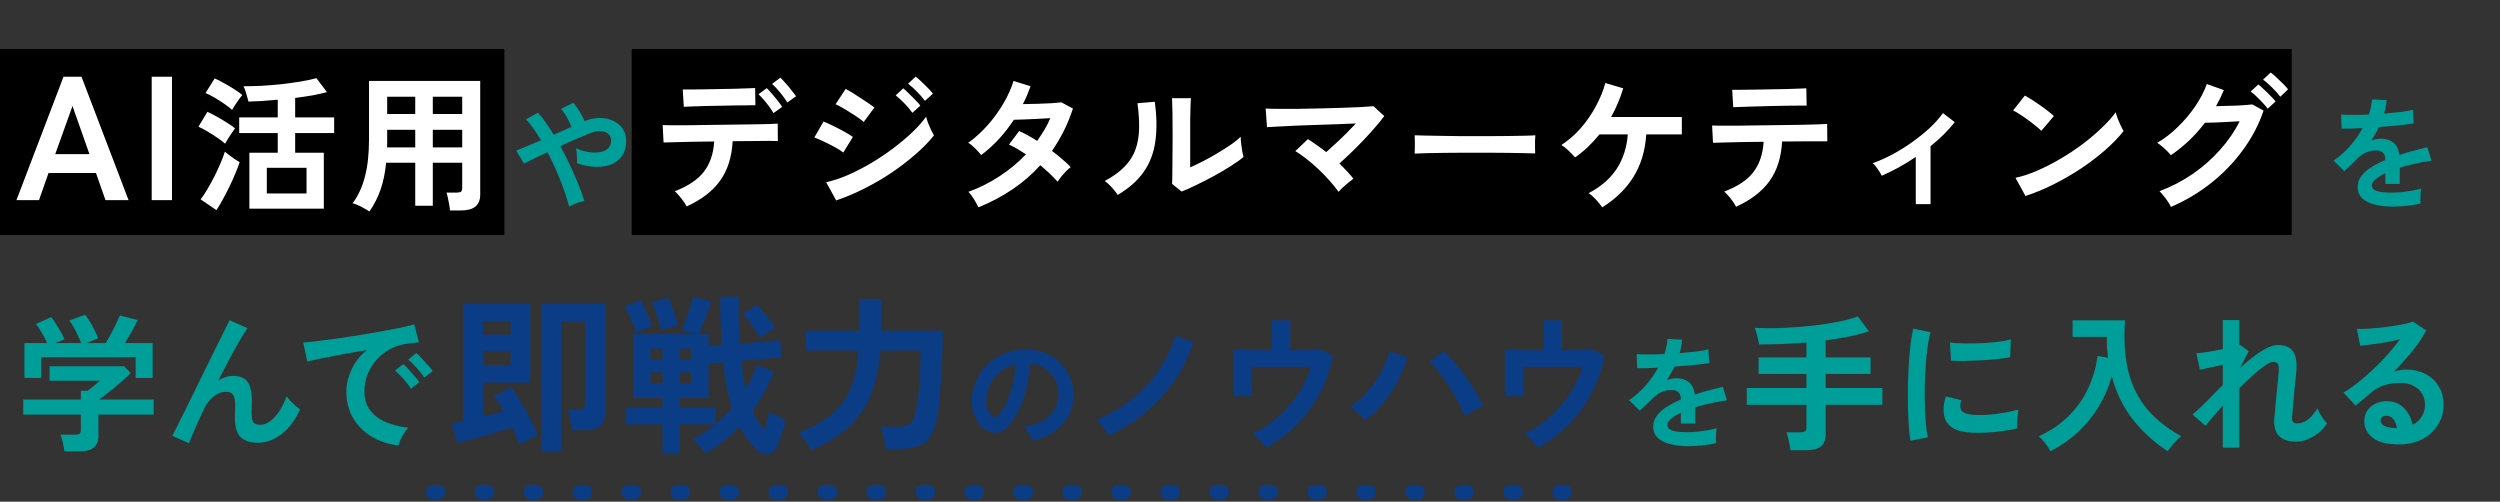 <svg width="887" height="178" viewBox="0 0 887 178" fill="none" xmlns="http://www.w3.org/2000/svg">
<rect x="0" y="0" width="887" height="178" fill="#333333" stroke="none"/>
<rect y="17.374" width="178.949" height="66.02" fill="black"/>
<rect x="224.121" y="17.374" width="588.97" height="66.02" fill="black"/>
<path d="M5.838 71L22.536 27.222H28.915L45.613 71H37.42L34.043 61.369H17.22L13.843 71H5.838ZM19.596 54.677H31.729L25.725 37.604L19.596 54.677ZM53.822 71V27.222H61.014V71H53.822ZM88.482 74.039V54.18H98.543V47.211H84.867V41.657H98.543V35.369C96.621 35.544 94.752 35.701 92.936 35.841C91.12 35.945 89.53 36.015 88.168 36.05C87.958 35.282 87.696 34.356 87.382 33.273C87.102 32.19 86.77 31.299 86.386 30.601C88.342 30.601 90.491 30.548 92.831 30.444C95.172 30.304 97.53 30.112 99.905 29.867C102.28 29.588 104.534 29.273 106.664 28.924C108.83 28.575 110.699 28.173 112.271 27.719L115.991 32.697C114.699 33.046 113.057 33.413 111.066 33.797C109.075 34.146 106.961 34.461 104.726 34.74V41.657H118.559V47.211H104.726V54.18H114.891V74.039H88.482ZM94.665 68.642H108.76V59.525H94.665V68.642ZM76.797 74.563L71.191 70.738C71.994 69.69 72.815 68.45 73.653 67.018C74.492 65.585 75.313 64.083 76.116 62.511C76.919 60.905 77.636 59.35 78.264 57.848C78.928 56.346 79.435 55.001 79.784 53.813C80.448 54.372 81.303 55.036 82.352 55.804C83.434 56.573 84.325 57.149 85.024 57.534C84.639 58.756 84.116 60.136 83.452 61.673C82.823 63.175 82.124 64.73 81.356 66.337C80.587 67.909 79.801 69.411 78.998 70.843C78.23 72.275 77.496 73.515 76.797 74.563ZM79.889 50.984C79.26 50.425 78.369 49.744 77.216 48.94C76.064 48.137 74.859 47.368 73.601 46.635C72.378 45.901 71.313 45.342 70.405 44.958L73.601 39.666C74.649 40.155 75.767 40.731 76.954 41.395C78.177 42.059 79.347 42.757 80.465 43.491C81.618 44.189 82.596 44.871 83.399 45.534C83.12 45.884 82.736 46.425 82.247 47.159C81.758 47.857 81.286 48.573 80.832 49.307C80.413 50.041 80.098 50.599 79.889 50.984ZM82.352 38.984C81.758 38.426 80.884 37.744 79.731 36.941C78.579 36.138 77.374 35.369 76.116 34.635C74.893 33.902 73.828 33.36 72.92 33.011L76.168 27.824C77.112 28.208 78.212 28.767 79.47 29.5C80.762 30.199 82.002 30.933 83.19 31.701C84.377 32.47 85.303 33.133 85.967 33.692C85.688 34.007 85.303 34.513 84.814 35.212C84.325 35.91 83.836 36.627 83.347 37.36C82.893 38.059 82.561 38.6 82.352 38.984ZM131.082 75.035C130.209 74.476 129.213 73.899 128.095 73.305C126.978 72.747 125.982 72.345 125.109 72.1C127.065 69.515 128.515 66.389 129.458 62.721C130.436 59.053 130.925 54.634 130.925 49.464V28.714H170.381V69.061C170.381 72.799 168.128 74.668 163.622 74.668H159.639C159.604 74.074 159.517 73.375 159.377 72.572C159.238 71.769 159.08 70.983 158.906 70.214C158.766 69.445 158.591 68.817 158.382 68.328H162.05C162.783 68.328 163.29 68.223 163.569 68.013C163.849 67.769 163.988 67.28 163.988 66.546V57.743H153.561V72.991H147.326V57.743H137.003C136.654 61.236 136.008 64.38 135.064 67.175C134.121 69.935 132.794 72.555 131.082 75.035ZM153.561 52.294H163.988V46.058H153.561V52.294ZM153.561 40.452H163.988V34.321H153.561V40.452ZM137.318 52.294H147.326V46.058H137.37V49.464C137.37 49.953 137.37 50.425 137.37 50.879C137.37 51.333 137.352 51.805 137.318 52.294ZM137.37 40.452H147.326V34.321H137.37V40.452ZM243.602 73.253C243.358 72.729 242.991 72.118 242.502 71.419C242.013 70.721 241.489 70.057 240.93 69.428C240.371 68.764 239.865 68.24 239.41 67.856C244.126 66.04 247.567 63.734 249.733 60.94C251.899 58.145 253.121 54.564 253.401 50.198C250.641 50.233 247.986 50.268 245.436 50.303C242.921 50.337 240.773 50.39 238.991 50.46C237.21 50.495 236.022 50.53 235.428 50.565L235.114 44.382C235.533 44.416 236.529 44.434 238.1 44.434C239.672 44.434 241.611 44.434 243.917 44.434C246.222 44.399 248.72 44.364 251.41 44.329C254.134 44.294 256.842 44.259 259.531 44.224C262.221 44.189 264.719 44.154 267.024 44.12C269.365 44.085 271.321 44.05 272.893 44.015C274.5 43.945 275.513 43.892 275.932 43.858L275.985 50.041C275.496 50.006 274.465 49.988 272.893 49.988C271.321 49.988 269.417 50.006 267.182 50.041C264.946 50.041 262.536 50.058 259.951 50.093C259.636 55.787 258.134 60.485 255.444 64.188C252.79 67.856 248.842 70.878 243.602 73.253ZM242.607 37.884L242.24 31.753C242.659 31.753 243.515 31.753 244.807 31.753C246.135 31.753 247.689 31.736 249.471 31.701C251.287 31.666 253.174 31.631 255.13 31.596C257.121 31.561 259.007 31.526 260.789 31.491C262.605 31.422 264.143 31.369 265.4 31.334C266.693 31.299 267.531 31.265 267.915 31.23L268.02 37.36C267.566 37.325 266.693 37.325 265.4 37.36C264.143 37.36 262.623 37.378 260.841 37.413C259.095 37.413 257.261 37.447 255.34 37.517C253.453 37.552 251.619 37.587 249.838 37.622C248.091 37.657 246.572 37.709 245.279 37.779C243.987 37.814 243.096 37.849 242.607 37.884ZM279.338 36.365C278.674 35.247 277.819 34.059 276.771 32.801C275.723 31.544 274.779 30.531 273.941 29.762L276.875 27.562C277.364 28.016 277.976 28.662 278.709 29.5C279.443 30.304 280.142 31.142 280.805 32.016C281.504 32.854 282.045 33.57 282.43 34.164L279.338 36.365ZM274.413 40.137C274.028 39.404 273.522 38.618 272.893 37.779C272.264 36.941 271.618 36.138 270.954 35.369C270.291 34.6 269.679 33.954 269.12 33.43L272.055 31.282C272.544 31.736 273.138 32.382 273.836 33.221C274.57 34.024 275.268 34.862 275.932 35.736C276.631 36.609 277.155 37.343 277.504 37.937L274.413 40.137ZM296.682 71.105L293.119 64.66C295.634 64.101 298.254 63.228 300.979 62.04C303.738 60.817 306.481 59.403 309.205 57.796C311.93 56.154 314.532 54.407 317.013 52.556C319.493 50.669 321.728 48.783 323.72 46.897C325.711 44.975 327.335 43.142 328.593 41.395C328.732 42.024 328.959 42.775 329.274 43.648C329.623 44.521 329.99 45.36 330.374 46.163C330.758 46.967 331.09 47.595 331.37 48.05C329.623 50.25 327.457 52.468 324.872 54.704C322.322 56.94 319.51 59.105 316.436 61.202C313.362 63.263 310.131 65.149 306.743 66.861C303.389 68.572 300.035 69.987 296.682 71.105ZM306.428 43.281C306.009 42.862 305.363 42.355 304.489 41.762C303.651 41.168 302.708 40.556 301.66 39.928C300.647 39.264 299.669 38.67 298.726 38.146C297.817 37.622 297.066 37.238 296.472 36.993L300.035 31.544C300.734 31.893 301.555 32.365 302.498 32.959C303.476 33.553 304.454 34.181 305.433 34.845C306.446 35.474 307.371 36.085 308.21 36.679C309.083 37.273 309.764 37.762 310.253 38.146L306.428 43.281ZM299.197 54.128C298.533 53.569 297.555 52.94 296.263 52.241C295.005 51.543 293.695 50.879 292.333 50.25C291.005 49.587 289.87 49.097 288.927 48.783L292.176 43.124C293.189 43.508 294.359 44.032 295.686 44.696C297.049 45.36 298.359 46.041 299.616 46.739C300.874 47.438 301.869 48.05 302.603 48.573L299.197 54.128ZM328.173 35.788C327.44 34.775 326.479 33.675 325.292 32.487C324.139 31.299 323.108 30.374 322.2 29.71L324.872 27.195C325.431 27.579 326.095 28.155 326.864 28.924C327.667 29.658 328.453 30.426 329.221 31.23C329.99 31.998 330.584 32.662 331.003 33.221L328.173 35.788ZM323.72 40.032C322.986 38.984 322.043 37.867 320.89 36.679C319.737 35.491 318.707 34.548 317.799 33.849L320.471 31.334C320.995 31.753 321.641 32.347 322.41 33.116C323.213 33.884 323.999 34.67 324.768 35.474C325.536 36.242 326.13 36.906 326.549 37.465L323.72 40.032ZM347.142 73.567C346.688 72.589 346.129 71.576 345.465 70.528C344.801 69.445 344.173 68.625 343.579 68.066C347.456 66.668 351.124 64.834 354.582 62.564C358.076 60.293 361.219 57.691 364.014 54.757C362.966 54.058 361.936 53.412 360.923 52.818C359.91 52.224 358.931 51.717 357.988 51.298L361.604 46.477C363.595 47.386 365.726 48.556 367.996 49.988C368.905 48.696 369.76 47.386 370.564 46.058C371.367 44.696 372.066 43.316 372.66 41.919C371.193 41.989 369.603 42.076 367.892 42.181C366.215 42.251 364.643 42.321 363.176 42.39C361.709 42.425 360.556 42.46 359.717 42.495C358.18 44.836 356.451 47.071 354.53 49.202C352.609 51.298 350.478 53.237 348.137 55.019C347.578 54.32 346.845 53.516 345.937 52.608C345.028 51.7 344.225 51.054 343.526 50.669C345.972 48.923 348.26 46.844 350.39 44.434C352.556 42.024 354.425 39.456 355.997 36.731C357.604 34.007 358.809 31.334 359.613 28.714L365.638 30.601C365.254 31.684 364.835 32.767 364.381 33.849C363.927 34.897 363.438 35.928 362.914 36.941C364.451 36.906 366.11 36.871 367.892 36.836C369.708 36.766 371.402 36.696 372.974 36.627C374.546 36.522 375.751 36.417 376.59 36.312L380.677 38.513C379.769 41.307 378.686 43.962 377.428 46.477C376.171 48.958 374.773 51.316 373.236 53.551C374.564 54.529 375.804 55.525 376.956 56.538C378.144 57.516 379.122 58.442 379.891 59.315C379.402 59.664 378.843 60.154 378.214 60.782C377.62 61.411 377.044 62.057 376.485 62.721C375.961 63.385 375.542 63.961 375.227 64.45C373.586 62.599 371.542 60.66 369.097 58.634C366.162 61.883 362.844 64.747 359.141 67.227C355.473 69.707 351.473 71.821 347.142 73.567ZM419.242 67.961L415.836 65.236C415.906 64.677 415.941 63.525 415.941 61.778C415.976 60.031 415.993 57.953 415.993 55.542C416.028 53.132 416.046 50.687 416.046 48.207C416.046 45.133 416.028 42.46 415.993 40.19C415.958 37.919 415.906 36.138 415.836 34.845H422.543C422.473 35.474 422.421 36.487 422.386 37.884C422.351 39.246 422.316 40.819 422.281 42.6C422.281 44.382 422.281 46.163 422.281 47.945V59.367C423.783 58.739 425.39 57.97 427.102 57.062C428.848 56.154 430.56 55.193 432.237 54.18C433.949 53.167 435.503 52.172 436.9 51.193C438.298 50.215 439.398 49.325 440.201 48.521C440.201 49.185 440.254 50.006 440.359 50.984C440.498 51.962 440.638 52.905 440.778 53.813C440.953 54.687 441.092 55.315 441.197 55.7C440.044 56.678 438.525 57.761 436.638 58.948C434.787 60.136 432.796 61.306 430.665 62.459C428.534 63.612 426.456 64.677 424.43 65.655C422.438 66.633 420.709 67.402 419.242 67.961ZM396.554 69.166C396.099 68.397 395.418 67.524 394.51 66.546C393.602 65.568 392.763 64.782 391.995 64.188C394.894 62.651 397.217 60.974 398.964 59.158C400.745 57.342 402.038 55.333 402.841 53.132C403.645 50.896 404.081 48.416 404.151 45.691C404.221 42.967 404.029 39.945 403.575 36.627L409.706 36.103C410.439 41.342 410.509 46.023 409.915 50.145C409.356 54.233 407.994 57.831 405.828 60.94C403.662 64.049 400.571 66.791 396.554 69.166ZM474.942 68.066C474.068 66.843 473.02 65.551 471.798 64.188C470.575 62.791 469.265 61.428 467.868 60.101C466.471 58.774 465.056 57.551 463.624 56.433C462.191 55.315 460.846 54.372 459.589 53.604L464.043 49.359C465.056 49.988 466.121 50.704 467.239 51.508C468.357 52.276 469.457 53.097 470.54 53.971C471.588 53.062 472.723 52.032 473.946 50.879C475.204 49.726 476.444 48.538 477.666 47.316C478.889 46.093 480.024 44.923 481.072 43.805C479.081 43.875 476.846 43.962 474.365 44.067C471.92 44.137 469.405 44.224 466.82 44.329C464.27 44.399 461.825 44.486 459.484 44.591C457.179 44.696 455.135 44.801 453.354 44.906C451.607 44.975 450.332 45.045 449.528 45.115L449.057 38.513C450.245 38.583 451.851 38.618 453.877 38.618C455.939 38.618 458.227 38.618 460.742 38.618C463.292 38.583 465.894 38.53 468.549 38.461C471.239 38.391 473.806 38.321 476.252 38.251C478.732 38.181 480.933 38.094 482.854 37.989C484.81 37.884 486.295 37.779 487.308 37.675L491.133 41.185C490.294 42.338 489.246 43.63 487.989 45.063C486.766 46.495 485.421 47.98 483.954 49.517C482.522 51.054 481.037 52.556 479.5 54.023C477.998 55.49 476.566 56.818 475.204 58.005C476.147 58.913 477.038 59.822 477.876 60.73C478.749 61.638 479.518 62.529 480.182 63.402C479.727 63.717 479.169 64.153 478.505 64.712C477.841 65.271 477.177 65.847 476.514 66.441C475.885 67.035 475.361 67.577 474.942 68.066ZM501.927 54.495C501.962 54.005 501.979 53.342 501.979 52.503C501.979 51.665 501.979 50.827 501.979 49.988C501.979 49.15 501.962 48.486 501.927 47.997C502.591 48.032 503.761 48.067 505.438 48.102C507.149 48.137 509.175 48.172 511.516 48.207C513.891 48.242 516.424 48.276 519.114 48.311C521.803 48.311 524.493 48.311 527.183 48.311C529.873 48.311 532.405 48.294 534.781 48.259C537.191 48.224 539.27 48.189 541.016 48.154C542.763 48.119 544.003 48.067 544.736 47.997C544.702 48.451 544.667 49.097 544.632 49.936C544.632 50.774 544.632 51.63 544.632 52.503C544.667 53.342 544.684 53.988 544.684 54.442C543.811 54.407 542.518 54.372 540.807 54.337C539.13 54.302 537.156 54.267 534.886 54.233C532.65 54.197 530.257 54.18 527.707 54.18C525.192 54.18 522.642 54.18 520.057 54.18C517.472 54.18 515.009 54.197 512.669 54.233C510.328 54.267 508.215 54.302 506.328 54.337C504.477 54.372 503.01 54.425 501.927 54.495ZM568.473 73.567C567.949 72.764 567.215 71.856 566.272 70.843C565.329 69.83 564.456 69.061 563.652 68.537C568.019 66.232 571.337 63.35 573.608 59.892C575.879 56.398 577.189 52.329 577.538 47.683H567.477C566.185 49.29 564.823 50.774 563.39 52.136C561.958 53.499 560.439 54.739 558.832 55.857C558.273 55.193 557.522 54.407 556.579 53.499C555.635 52.591 554.762 51.91 553.959 51.455C556.544 49.779 558.867 47.752 560.928 45.377C562.989 43.002 564.753 40.434 566.22 37.675C567.722 34.915 568.84 32.173 569.573 29.448L575.914 31.334C575.39 33.116 574.761 34.862 574.027 36.574C573.329 38.251 572.525 39.893 571.617 41.5H596.716V47.683H584.088C583.738 53.377 582.254 58.355 579.634 62.616C577.049 66.878 573.329 70.528 568.473 73.567ZM615.946 73.358C615.702 72.834 615.335 72.223 614.846 71.524C614.357 70.825 613.833 70.162 613.274 69.533C612.715 68.869 612.208 68.345 611.754 67.961C616.505 66.179 619.946 63.891 622.077 61.097C624.242 58.267 625.465 54.669 625.745 50.303C622.985 50.337 620.33 50.373 617.78 50.407C615.265 50.442 613.117 50.495 611.335 50.565C609.553 50.599 608.366 50.634 607.772 50.669L607.457 44.539C607.877 44.574 608.872 44.591 610.444 44.591C612.016 44.591 613.955 44.591 616.26 44.591C618.566 44.556 621.064 44.521 623.753 44.486C626.478 44.451 629.185 44.416 631.875 44.382C634.565 44.347 637.063 44.312 639.368 44.277C641.709 44.207 643.665 44.154 645.237 44.12C646.844 44.05 647.857 43.997 648.276 43.962L648.328 50.145C647.874 50.145 646.966 50.145 645.604 50.145C644.241 50.145 642.564 50.145 640.573 50.145C638.582 50.145 636.416 50.163 634.076 50.198C633.796 50.198 633.5 50.198 633.185 50.198C632.906 50.198 632.609 50.198 632.294 50.198C631.98 55.892 630.478 60.59 627.788 64.293C625.133 67.961 621.186 70.983 615.946 73.358ZM614.95 38.041L614.584 31.858C615.003 31.858 615.876 31.858 617.204 31.858C618.531 31.858 620.12 31.841 621.972 31.806C623.823 31.771 625.762 31.736 627.788 31.701C629.814 31.666 631.753 31.631 633.604 31.596C635.456 31.526 637.028 31.474 638.32 31.439C639.648 31.404 640.503 31.369 640.888 31.334L640.993 37.465C640.538 37.43 639.648 37.43 638.32 37.465C637.028 37.465 635.473 37.482 633.657 37.517C631.875 37.552 629.989 37.587 627.998 37.622C626.041 37.657 624.155 37.709 622.339 37.779C620.522 37.814 618.95 37.867 617.623 37.937C616.33 37.971 615.44 38.006 614.95 38.041ZM679.715 72.415V55.7C675.698 58.389 671.681 60.608 667.663 62.354C667.279 61.621 666.79 60.817 666.196 59.944C665.602 59.036 665.008 58.355 664.415 57.9C666.72 57.097 669.078 56.049 671.488 54.757C673.899 53.464 676.222 52.014 678.457 50.407C680.728 48.8 682.807 47.124 684.693 45.377C686.579 43.596 688.134 41.849 689.356 40.137L693.548 43.334C692.395 44.801 691.085 46.268 689.618 47.735C688.151 49.167 686.597 50.547 684.955 51.874V72.415H679.715ZM718.647 69.533L715.084 63.088C717.564 62.564 720.167 61.708 722.891 60.52C725.651 59.298 728.411 57.883 731.17 56.276C733.93 54.634 736.55 52.888 739.03 51.036C741.51 49.15 743.746 47.246 745.737 45.325C747.763 43.404 749.405 41.569 750.663 39.823C750.802 40.417 751.029 41.15 751.344 42.024C751.693 42.897 752.06 43.753 752.444 44.591C752.828 45.395 753.16 46.023 753.44 46.477C751.728 48.678 749.58 50.914 746.995 53.184C744.445 55.42 741.615 57.586 738.506 59.682C735.397 61.743 732.148 63.629 728.76 65.341C725.372 67.053 722.001 68.45 718.647 69.533ZM724.254 46.425C723.8 45.936 723.153 45.36 722.315 44.696C721.512 44.032 720.603 43.334 719.59 42.6C718.612 41.866 717.652 41.203 716.708 40.609C715.765 39.98 714.944 39.508 714.246 39.194L718.437 33.902C719.136 34.286 719.957 34.775 720.9 35.369C721.843 35.963 722.804 36.609 723.782 37.308C724.795 38.006 725.738 38.705 726.612 39.404C727.485 40.067 728.184 40.661 728.708 41.185L724.254 46.425ZM770.26 73.41C770.015 72.851 769.648 72.223 769.159 71.524C768.705 70.825 768.199 70.144 767.64 69.48C767.116 68.782 766.627 68.24 766.173 67.856C770.399 66.249 774.329 64.206 777.962 61.725C781.595 59.21 784.826 56.363 787.656 53.184C790.52 50.006 792.843 46.617 794.625 43.019C793.158 43.089 791.586 43.176 789.909 43.281C788.267 43.351 786.748 43.421 785.35 43.491C783.988 43.526 782.975 43.543 782.311 43.543C778.888 48.084 774.853 51.927 770.207 55.071C769.893 54.652 769.456 54.163 768.897 53.604C768.338 53.045 767.744 52.503 767.116 51.979C766.487 51.42 765.911 50.984 765.387 50.669C767.972 49.167 770.417 47.281 772.722 45.01C775.063 42.74 777.124 40.294 778.905 37.675C780.687 35.02 782.049 32.4 782.992 29.815L789.018 31.963C788.215 33.919 787.289 35.823 786.241 37.675C787.359 37.64 788.564 37.605 789.857 37.57C791.184 37.535 792.459 37.5 793.682 37.465C794.939 37.395 796.04 37.325 796.983 37.255C797.961 37.185 798.677 37.116 799.131 37.046L803.113 39.246C801.437 44.207 798.991 48.87 795.778 53.237C792.599 57.603 788.826 61.516 784.46 64.974C780.128 68.397 775.395 71.21 770.26 73.41ZM809.034 34.321C808.266 33.273 807.288 32.173 806.1 31.02C804.912 29.832 803.865 28.907 802.956 28.243L805.629 25.728C806.188 26.112 806.869 26.688 807.672 27.457C808.476 28.19 809.262 28.942 810.03 29.71C810.799 30.479 811.392 31.142 811.812 31.701L809.034 34.321ZM804.581 38.565C804.092 37.867 803.48 37.151 802.747 36.417C802.048 35.648 801.332 34.915 800.598 34.216C799.865 33.518 799.184 32.941 798.555 32.487L801.227 29.972C801.786 30.356 802.45 30.933 803.218 31.701C804.022 32.435 804.808 33.203 805.576 34.007C806.345 34.775 806.939 35.439 807.358 35.998L804.581 38.565Z" fill="white"/>
<path d="M201.946 73.346C201.54 71.666 200.947 69.755 200.165 67.612C199.412 65.44 198.529 63.182 197.515 60.836C196.502 58.491 195.416 56.203 194.258 53.974C192.434 54.813 190.769 55.61 189.263 56.363C187.786 57.087 186.671 57.651 185.918 58.057L183.139 53.409C184.094 53.033 185.354 52.526 186.917 51.889C188.481 51.252 190.16 50.542 191.956 49.761C191.058 48.226 190.16 46.836 189.263 45.591C188.365 44.317 187.482 43.231 186.613 42.333L190.87 39.988C191.796 41.001 192.723 42.174 193.65 43.506C194.605 44.838 195.546 46.271 196.473 47.806C197.573 47.314 198.659 46.836 199.73 46.373C200.802 45.88 201.801 45.432 202.727 45.026C202.496 44.36 202.177 43.636 201.772 42.855C201.395 42.044 200.961 41.262 200.469 40.509C200.006 39.756 199.528 39.134 199.036 38.641L203.379 36.47C203.842 36.933 204.335 37.556 204.856 38.337C205.377 39.119 205.869 39.93 206.332 40.77C206.796 41.581 207.158 42.319 207.418 42.985C209.214 42.232 210.98 41.856 212.717 41.856C214.484 41.856 216.076 42.174 217.495 42.811C218.914 43.448 220.043 44.375 220.883 45.591C221.723 46.807 222.143 48.269 222.143 49.978C222.143 52.178 221.65 53.974 220.666 55.364C219.681 56.754 218.349 57.767 216.67 58.404C215.019 59.012 213.152 59.273 211.067 59.186C209.011 59.099 206.897 58.679 204.725 57.926C204.754 57.492 204.754 56.942 204.725 56.276C204.696 55.581 204.653 54.9 204.595 54.234C204.537 53.568 204.45 53.018 204.335 52.584C205.667 53.192 207.056 53.626 208.504 53.887C209.952 54.148 211.298 54.191 212.544 54.017C213.818 53.843 214.846 53.424 215.627 52.758C216.409 52.063 216.8 51.093 216.8 49.847C216.8 48.776 216.438 47.965 215.714 47.415C215.019 46.836 214.093 46.547 212.935 46.547C211.776 46.517 210.517 46.778 209.156 47.328C207.911 47.821 206.361 48.472 204.508 49.283C202.684 50.065 200.787 50.919 198.818 51.846C200.035 54.075 201.178 56.348 202.25 58.665C203.35 60.981 204.335 63.225 205.203 65.397C206.072 67.569 206.781 69.538 207.331 71.304C206.839 71.391 206.246 71.536 205.551 71.738C204.885 71.97 204.219 72.216 203.553 72.477C202.916 72.766 202.38 73.056 201.946 73.346ZM849.091 73.302C846.717 73.302 844.574 73.07 842.663 72.607C840.752 72.144 839.246 71.405 838.146 70.392C837.045 69.35 836.495 67.989 836.495 66.309C836.495 64.919 836.915 63.66 837.755 62.53C838.594 61.372 839.753 60.33 841.229 59.403C842.706 58.447 844.386 57.579 846.268 56.797V56.45C846.268 55.436 846.007 54.698 845.486 54.234C844.994 53.742 844.357 53.467 843.575 53.409C842.243 53.322 840.969 53.51 839.753 53.974C838.537 54.437 837.335 55.277 836.148 56.493C835.8 56.84 835.351 57.289 834.801 57.839C834.251 58.361 833.701 58.882 833.151 59.403C832.601 59.924 832.123 60.359 831.717 60.706L827.939 56.971C829.965 55.639 831.877 53.959 833.672 51.932C835.467 49.905 836.987 47.748 838.233 45.461C836.611 45.519 835.134 45.576 833.802 45.634C832.47 45.663 831.471 45.663 830.805 45.634L830.631 40.639C831.616 40.726 832.977 40.77 834.714 40.77C836.481 40.77 838.392 40.726 840.448 40.639C841.114 38.728 841.49 36.933 841.577 35.254L846.746 35.514C846.659 37.049 846.369 38.641 845.877 40.292C848.02 40.118 850.003 39.93 851.827 39.727C853.681 39.496 855.1 39.235 856.084 38.946L856.388 43.767C855.577 43.911 854.52 44.071 853.217 44.244C851.914 44.389 850.467 44.534 848.874 44.679C847.31 44.824 845.703 44.954 844.053 45.07C843.676 45.88 843.242 46.706 842.75 47.545C842.286 48.356 841.794 49.138 841.273 49.891C842.431 49.428 843.604 49.196 844.791 49.196C846.5 49.196 847.933 49.645 849.091 50.542C850.278 51.44 851.017 52.917 851.306 54.973C852.928 54.423 854.578 53.93 856.258 53.496C857.966 53.033 859.617 52.613 861.209 52.236L862.686 57.014C860.659 57.304 858.69 57.666 856.779 58.1C854.868 58.505 853.087 58.969 851.437 59.49V65.267H846.311V61.444C844.863 62.139 843.705 62.863 842.837 63.616C841.968 64.34 841.534 65.035 841.534 65.701C841.534 66.686 842.127 67.38 843.314 67.786C844.502 68.162 846.311 68.35 848.744 68.35C849.728 68.35 850.828 68.293 852.045 68.177C853.29 68.032 854.52 67.858 855.737 67.656C856.982 67.424 858.068 67.178 858.994 66.917C858.936 67.294 858.878 67.844 858.82 68.568C858.791 69.263 858.777 69.958 858.777 70.653C858.777 71.347 858.791 71.869 858.82 72.216C857.402 72.564 855.809 72.824 854.043 72.998C852.276 73.201 850.626 73.302 849.091 73.302ZM22.818 160.139C22.748 159.301 22.573 158.271 22.294 157.048C22.015 155.86 21.735 154.917 21.456 154.218H26.695C27.394 154.218 27.901 154.114 28.215 153.904C28.529 153.66 28.687 153.188 28.687 152.489V147.092H8.251V141.748H28.687V138.656H31.045C31.569 138.272 32.25 137.748 33.088 137.084C33.961 136.385 34.747 135.722 35.446 135.093H17.578V129.958H44.039L46.397 132.368C45.734 133.032 44.913 133.801 43.935 134.674C42.956 135.547 41.926 136.438 40.843 137.346C39.76 138.254 38.712 139.093 37.699 139.861C36.721 140.63 35.883 141.259 35.184 141.748H54.519V147.092H34.922V154.69C34.922 158.323 32.721 160.139 28.32 160.139H22.818ZM8.67 134.097V121.731H16.74C16.251 120.614 15.622 119.408 14.854 118.116C14.12 116.788 13.421 115.74 12.758 114.972L18.155 112.509C18.678 113.103 19.238 113.889 19.831 114.867C20.46 115.81 21.054 116.788 21.613 117.801C22.172 118.78 22.591 119.635 22.87 120.369L19.674 121.731H28.791C28.512 120.928 28.128 120.037 27.639 119.059C27.185 118.046 26.695 117.068 26.172 116.125C25.648 115.182 25.124 114.378 24.6 113.714L30.206 111.671C30.73 112.265 31.289 113.086 31.883 114.134C32.512 115.147 33.088 116.195 33.612 117.278C34.171 118.36 34.573 119.286 34.817 120.055L30.625 121.731H37.49C38.084 120.788 38.695 119.723 39.324 118.535C39.987 117.312 40.599 116.107 41.157 114.92C41.751 113.732 42.223 112.736 42.572 111.933L48.86 113.557C48.266 114.815 47.55 116.195 46.712 117.697C45.873 119.199 45.087 120.544 44.354 121.731H54.152V134.097H48.127V126.762H14.591V134.097H8.67ZM67.095 157.258L61.121 154.638C61.471 153.974 62.047 152.839 62.85 151.232C63.689 149.59 64.667 147.651 65.785 145.416C66.903 143.18 68.073 140.787 69.296 138.237C70.553 135.652 71.811 133.084 73.068 130.534C74.361 127.949 75.566 125.522 76.684 123.251C77.802 120.98 78.78 119.007 79.618 117.33C80.456 115.618 81.068 114.378 81.452 113.61L87.792 116.439C87.094 117.417 86.185 118.867 85.067 120.788C83.95 122.709 82.727 124.91 81.4 127.39C80.107 129.836 78.78 132.386 77.417 135.041C78.221 134.517 79.059 134.115 79.932 133.835C80.806 133.521 81.679 133.364 82.552 133.364C85.067 133.364 86.832 134.08 87.845 135.512C88.858 136.944 89.364 139.163 89.364 142.167C89.364 142.621 89.347 143.267 89.312 144.106C89.277 144.909 89.259 145.555 89.259 146.044C89.259 147.966 89.469 149.223 89.888 149.817C90.307 150.411 91.146 150.708 92.403 150.708C94.115 150.708 95.809 149.782 97.486 147.931C99.198 146.079 100.595 143.651 101.678 140.647C102.272 141.416 103.04 142.254 103.983 143.162C104.961 144.071 105.782 144.769 106.446 145.258C104.63 149.241 102.376 152.21 99.687 154.166C97.032 156.122 94.272 157.1 91.408 157.1C88.858 157.1 86.867 156.454 85.434 155.162C84.037 153.869 83.338 151.494 83.338 148.035C83.338 147.581 83.356 146.918 83.391 146.044C83.426 145.171 83.443 144.455 83.443 143.896C83.443 142.045 83.199 140.77 82.71 140.071C82.221 139.372 81.382 139.023 80.194 139.023C78.622 139.023 77.138 139.582 75.74 140.7C74.378 141.783 73.278 143.215 72.439 144.996C71.147 147.721 70.029 150.166 69.086 152.332C68.143 154.463 67.479 156.105 67.095 157.258ZM141.396 158.044C137.763 157.624 134.549 156.559 131.755 154.847C128.96 153.136 126.777 150.917 125.205 148.193C123.668 145.468 122.899 142.359 122.899 138.866C122.899 136.351 123.493 133.783 124.681 131.163C125.903 128.543 127.72 126.22 130.13 124.194C127.336 124.648 124.541 125.137 121.746 125.661C118.987 126.185 116.472 126.674 114.201 127.128C111.965 127.583 110.236 127.967 109.014 128.281L107.599 121.522C108.752 121.452 110.341 121.295 112.367 121.05C114.428 120.806 116.734 120.509 119.284 120.159C121.869 119.775 124.524 119.373 127.248 118.954C130.008 118.5 132.663 118.046 135.213 117.592C137.798 117.138 140.103 116.701 142.129 116.282C144.19 115.828 145.797 115.426 146.95 115.077L148.627 121.469C148.068 121.504 147.387 121.574 146.583 121.679C145.815 121.784 144.941 121.906 143.963 122.046C142.042 122.29 140.208 122.884 138.462 123.827C136.715 124.77 135.143 125.993 133.746 127.495C132.383 128.997 131.3 130.709 130.497 132.63C129.693 134.552 129.292 136.63 129.292 138.866C129.292 141.555 129.973 143.791 131.335 145.573C132.698 147.354 134.549 148.752 136.89 149.765C139.265 150.743 141.92 151.406 144.854 151.756C144.33 152.28 143.824 152.943 143.335 153.747C142.846 154.515 142.426 155.284 142.077 156.052C141.728 156.856 141.501 157.52 141.396 158.044ZM150.513 133.993C149.849 132.91 148.959 131.757 147.841 130.534C146.758 129.312 145.762 128.334 144.854 127.6L147.684 125.242C148.208 125.661 148.836 126.273 149.57 127.076C150.339 127.879 151.09 128.7 151.823 129.539C152.557 130.342 153.116 131.041 153.5 131.635L150.513 133.993ZM145.797 137.975C145.134 136.857 144.26 135.687 143.177 134.464C142.094 133.242 141.099 132.246 140.191 131.478L143.073 129.172C143.597 129.591 144.225 130.202 144.959 131.006C145.693 131.809 146.409 132.63 147.107 133.469C147.841 134.307 148.4 135.006 148.784 135.565L145.797 137.975ZM599.147 158.302C596.773 158.302 594.63 158.07 592.719 157.607C590.808 157.144 589.302 156.405 588.202 155.392C587.102 154.349 586.552 152.989 586.552 151.309C586.552 149.919 586.971 148.66 587.811 147.53C588.651 146.372 589.809 145.33 591.286 144.403C592.763 143.447 594.442 142.579 596.324 141.797V141.449C596.324 140.436 596.064 139.698 595.542 139.234C595.05 138.742 594.413 138.467 593.631 138.409C592.299 138.322 591.025 138.51 589.809 138.974C588.593 139.437 587.391 140.277 586.204 141.493C585.857 141.84 585.408 142.289 584.858 142.839C584.307 143.361 583.757 143.882 583.207 144.403C582.657 144.924 582.179 145.359 581.774 145.706L577.995 141.971C580.022 140.639 581.933 138.959 583.728 136.932C585.524 134.905 587.044 132.748 588.289 130.461C586.667 130.519 585.191 130.576 583.859 130.634C582.527 130.663 581.528 130.663 580.862 130.634L580.688 125.639C581.672 125.726 583.033 125.77 584.771 125.77C586.537 125.77 588.448 125.726 590.504 125.639C591.17 123.728 591.546 121.933 591.633 120.254L596.802 120.514C596.715 122.049 596.426 123.641 595.933 125.292C598.076 125.118 600.06 124.93 601.884 124.727C603.737 124.496 605.156 124.235 606.14 123.945L606.444 128.767C605.634 128.911 604.577 129.071 603.274 129.244C601.971 129.389 600.523 129.534 598.93 129.679C597.367 129.824 595.76 129.954 594.109 130.07C593.733 130.88 593.298 131.706 592.806 132.545C592.343 133.356 591.851 134.138 591.329 134.891C592.488 134.428 593.66 134.196 594.847 134.196C596.556 134.196 597.989 134.645 599.147 135.542C600.335 136.44 601.073 137.917 601.363 139.973C602.984 139.423 604.635 138.93 606.314 138.496C608.023 138.033 609.673 137.613 611.266 137.236L612.742 142.014C610.715 142.304 608.746 142.666 606.835 143.1C604.924 143.505 603.143 143.969 601.493 144.49V150.267H596.368V146.444C594.92 147.139 593.762 147.863 592.893 148.616C592.024 149.34 591.59 150.035 591.59 150.701C591.59 151.686 592.184 152.38 593.371 152.786C594.558 153.162 596.368 153.351 598.8 153.351C599.785 153.351 600.885 153.293 602.101 153.177C603.346 153.032 604.577 152.858 605.793 152.656C607.038 152.424 608.124 152.178 609.051 151.917C608.993 152.294 608.935 152.844 608.877 153.568C608.848 154.263 608.833 154.958 608.833 155.653C608.833 156.347 608.848 156.869 608.877 157.216C607.458 157.564 605.865 157.824 604.099 157.998C602.333 158.201 600.682 158.302 599.147 158.302ZM635.222 159.72C635.187 159.126 635.082 158.428 634.908 157.624C634.768 156.821 634.593 156.035 634.384 155.266C634.209 154.498 634.017 153.869 633.807 153.38H638.89C639.623 153.38 640.147 153.258 640.462 153.013C640.776 152.769 640.933 152.297 640.933 151.599V143.634H619.764V137.661H640.933V132.683H623.956V126.814H640.933V121.522C638.104 121.766 635.257 121.941 632.392 122.046C629.563 122.151 626.803 122.203 624.113 122.203C623.974 121.365 623.764 120.369 623.485 119.216C623.205 118.063 622.908 117.103 622.594 116.334C624.83 116.439 627.257 116.474 629.877 116.439C632.497 116.369 635.187 116.23 637.947 116.02C640.706 115.81 643.396 115.531 646.016 115.182C648.671 114.832 651.116 114.413 653.352 113.924C655.622 113.435 657.561 112.876 659.168 112.247L663.098 117.54C660.932 118.273 658.539 118.902 655.919 119.426C653.299 119.95 650.575 120.404 647.745 120.788V126.814H663.674V132.683H647.745V137.661H667.866V143.634H647.745V154.114C647.745 156.07 647.186 157.485 646.068 158.358C644.951 159.266 643.256 159.72 640.986 159.72H635.222ZM677.822 156.367C677.577 154.935 677.385 153.188 677.246 151.127C677.106 149.031 677.001 146.76 676.931 144.315C676.896 141.835 676.896 139.285 676.931 136.665C677.001 134.045 677.106 131.495 677.246 129.015C677.42 126.5 677.63 124.177 677.874 122.046C678.154 119.915 678.468 118.098 678.817 116.596L684.948 117.854C684.564 119.111 684.232 120.753 683.953 122.779C683.673 124.77 683.446 126.971 683.271 129.382C683.097 131.757 682.974 134.202 682.905 136.717C682.87 139.232 682.887 141.678 682.957 144.053C683.027 146.429 683.149 148.577 683.324 150.498C683.498 152.419 683.725 153.974 684.005 155.162L677.822 156.367ZM700.091 153.537C694.048 153.363 690.625 151.389 689.821 147.616C689.612 146.673 689.542 145.625 689.612 144.472C689.681 143.32 689.943 142.045 690.398 140.647L695.899 142.01C695.655 142.673 695.515 143.267 695.48 143.791C695.48 144.315 695.55 144.787 695.69 145.206C696.144 146.463 697.995 147.145 701.244 147.249C702.816 147.284 704.493 147.232 706.274 147.092C708.091 146.918 709.855 146.673 711.567 146.359C713.313 146.044 714.833 145.695 716.125 145.311C716.055 145.8 715.968 146.463 715.863 147.302C715.793 148.14 715.741 148.996 715.706 149.869C715.671 150.708 715.671 151.406 715.706 151.965C714.064 152.385 712.3 152.716 710.414 152.961C708.562 153.205 706.728 153.38 704.912 153.485C703.13 153.555 701.523 153.572 700.091 153.537ZM692.231 127.967L691.865 121.522C693.192 121.696 694.816 121.801 696.738 121.836C698.659 121.871 700.65 121.854 702.711 121.784C704.807 121.679 706.798 121.522 708.685 121.312C710.606 121.068 712.195 120.771 713.453 120.421L713.191 126.762C711.794 127.006 710.169 127.233 708.318 127.443C706.466 127.617 704.545 127.757 702.554 127.862C700.598 127.967 698.711 128.037 696.895 128.072C695.113 128.072 693.559 128.037 692.231 127.967ZM727.496 160.087C727.042 159.179 726.43 158.236 725.662 157.258C724.928 156.279 724.16 155.459 723.356 154.795C727.653 152.804 731.233 150.358 734.098 147.459C736.997 144.56 739.268 141.311 740.91 137.713C742.586 134.115 743.687 130.307 744.211 126.29L747.931 126.919C747.791 125.731 747.669 124.526 747.564 123.303C747.494 122.081 747.477 120.823 747.512 119.531H735.355V113.662H753.957C753.503 119.81 753.8 125.417 754.848 130.482C755.896 135.547 757.939 140.088 760.978 144.106C764.052 148.123 768.349 151.668 773.868 154.742C773.1 155.336 772.261 156.157 771.353 157.205C770.445 158.253 769.694 159.214 769.1 160.087C764.454 157.083 760.384 153.398 756.891 149.031C753.398 144.664 750.848 139.477 749.241 133.469C748.228 137.276 746.691 140.874 744.63 144.263C742.604 147.616 740.141 150.638 737.242 153.328C734.342 156.017 731.094 158.271 727.496 160.087ZM788.645 158.83V143.896C787.352 145.328 786.165 146.691 785.082 147.983C783.999 149.241 783.143 150.271 782.514 151.075L777.903 147.092C779.37 145.87 781.012 144.333 782.828 142.481C784.68 140.595 786.619 138.639 788.645 136.613V129.434C787.108 129.783 785.588 130.115 784.086 130.43C782.619 130.744 781.431 130.988 780.523 131.163L779.265 125.347C780.278 125.277 781.658 125.102 783.405 124.823C785.186 124.543 786.933 124.229 788.645 123.88V113.557H794.513V122.308L794.618 122.255L797.814 124.613L794.775 130.534C796.417 129.032 798.042 127.67 799.648 126.447C801.255 125.225 802.792 124.247 804.259 123.513C805.727 122.779 807.072 122.413 808.294 122.413C810.704 122.413 812.451 123.164 813.534 124.666C814.617 126.133 815.019 128.508 814.739 131.792C814.704 132.351 814.617 133.189 814.477 134.307C814.372 135.39 814.25 136.613 814.11 137.975C814.006 139.337 813.883 140.7 813.744 142.062C813.639 143.389 813.534 144.595 813.429 145.677C813.324 146.725 813.255 147.494 813.22 147.983C813.045 149.485 813.674 150.236 815.106 150.236C816.538 150.236 817.866 149.712 819.088 148.664C820.311 147.616 821.359 146.341 822.232 144.839C822.407 145.328 822.686 145.939 823.071 146.673C823.49 147.372 823.926 148.053 824.381 148.717C824.87 149.345 825.289 149.834 825.638 150.184C824.835 151.476 823.822 152.612 822.599 153.59C821.376 154.568 820.066 155.336 818.669 155.895C817.307 156.419 815.962 156.681 814.634 156.681C809.01 156.681 806.443 153.852 806.932 148.193C807.002 147.634 807.089 146.795 807.194 145.677C807.299 144.525 807.403 143.267 807.508 141.905C807.648 140.508 807.788 139.128 807.927 137.765C808.067 136.368 808.189 135.128 808.294 134.045C808.399 132.927 808.469 132.124 808.504 131.635C808.574 130.447 808.469 129.609 808.189 129.12C807.91 128.631 807.368 128.386 806.565 128.386C805.866 128.386 804.888 128.823 803.631 129.696C802.373 130.534 800.958 131.67 799.386 133.102C797.814 134.499 796.19 136.036 794.513 137.713V158.83H788.645ZM851.104 157.677C846.912 157.677 843.82 156.891 841.829 155.319C839.838 153.712 838.843 151.756 838.843 149.45C838.843 147.948 839.209 146.673 839.943 145.625C840.676 144.577 841.637 143.774 842.825 143.215C844.013 142.621 845.288 142.324 846.65 142.324C849.235 142.324 851.313 143.127 852.885 144.734C854.492 146.341 855.523 148.332 855.977 150.708C857.269 150.114 858.317 149.206 859.121 147.983C859.959 146.76 860.378 145.293 860.378 143.582C860.378 142.114 860.029 140.804 859.33 139.652C858.632 138.499 857.636 137.591 856.344 136.927C855.086 136.228 853.619 135.879 851.942 135.879C849.602 135.879 847.558 136.158 845.812 136.717C844.1 137.276 842.545 138.167 841.148 139.39C840.519 139.949 839.681 140.665 838.633 141.538C837.62 142.411 836.659 143.197 835.751 143.896L831.454 139.285C833.026 138.377 834.703 137.224 836.485 135.827C838.266 134.429 840.065 132.875 841.882 131.163C843.698 129.451 845.427 127.687 847.069 125.871C848.711 124.019 850.178 122.203 851.471 120.421C849.968 120.771 848.327 121.103 846.545 121.417C844.799 121.731 843.104 121.993 841.462 122.203C839.856 122.413 838.493 122.552 837.375 122.622L836.223 116.649C837.166 116.719 838.336 116.719 839.733 116.649C841.166 116.544 842.703 116.422 844.344 116.282C845.986 116.107 847.576 115.898 849.113 115.653C850.685 115.409 852.082 115.164 853.305 114.92C854.562 114.64 855.488 114.361 856.082 114.081L860.798 117.225C859.61 119.566 857.968 122.028 855.872 124.613C853.811 127.163 851.593 129.626 849.217 132.001C849.811 131.722 850.475 131.512 851.209 131.373C851.942 131.198 852.658 131.111 853.357 131.111C856.117 131.111 858.509 131.635 860.536 132.683C862.562 133.731 864.134 135.198 865.251 137.084C866.404 138.936 866.981 141.101 866.981 143.582C866.981 146.201 866.317 148.577 864.989 150.708C863.697 152.839 861.863 154.533 859.488 155.79C857.112 157.048 854.318 157.677 851.104 157.677ZM850.423 151.913C850.248 150.585 849.829 149.52 849.165 148.717C848.536 147.913 847.698 147.511 846.65 147.511C846.091 147.511 845.619 147.651 845.235 147.931C844.851 148.21 844.659 148.629 844.659 149.188C844.659 149.922 845.043 150.533 845.812 151.022C846.615 151.511 847.942 151.791 849.794 151.861C849.899 151.895 850.003 151.913 850.108 151.913C850.213 151.913 850.318 151.913 850.423 151.913Z" fill="#009E99"/>
<path d="M184.34 157.763C183.975 156.831 183.57 155.858 183.124 154.845C182.678 153.791 182.212 152.716 181.725 151.622C180.347 152.068 178.786 152.554 177.043 153.081C175.34 153.608 173.577 154.135 171.753 154.662C169.969 155.189 168.246 155.655 166.584 156.061C164.922 156.507 163.483 156.872 162.267 157.155L160.26 150.223C160.787 150.142 161.395 150.041 162.084 149.919C162.773 149.757 163.503 149.595 164.273 149.433V107.779H188.171V135.751H171.57V147.73C172.867 147.406 174.124 147.081 175.34 146.757C176.556 146.433 177.671 146.129 178.685 145.845C178.117 144.872 177.55 143.94 176.982 143.048C176.415 142.156 175.847 141.345 175.28 140.616L181.3 137.271C182.962 139.541 184.644 142.197 186.347 145.237C188.049 148.237 189.529 151.318 190.786 154.48C189.853 154.845 188.759 155.351 187.502 156C186.286 156.608 185.232 157.196 184.34 157.763ZM192.002 160.317V107.718H214.744V146.149C214.744 148.419 214.136 150.081 212.92 151.135C211.744 152.149 209.839 152.656 207.204 152.656H202.947C202.866 151.642 202.663 150.385 202.339 148.885C202.055 147.386 201.772 146.149 201.488 145.176H205.197C206.048 145.176 206.656 145.034 207.021 144.751C207.427 144.467 207.629 143.919 207.629 143.109V114.286H199.116V160.317H192.002ZM171.57 129.488H181.178V124.501H171.57V129.488ZM171.57 118.725H181.178V114.042H171.57V118.725ZM235.054 160.925V150.588H222.163V144.69H235.054V141.224H224.656V118.542H246.79L241.743 116.961C242.189 116.191 242.675 115.096 243.202 113.678C243.77 112.218 244.297 110.718 244.783 109.178C245.27 107.637 245.634 106.32 245.878 105.225L252.384 106.989C251.736 108.975 251.006 111.022 250.195 113.13C249.384 115.198 248.574 117.002 247.763 118.542H251.411V122.86L256.033 122.495C255.87 119.981 255.749 117.286 255.668 114.407C255.587 111.529 255.546 108.468 255.546 105.225H262.113C262.073 108.347 262.073 111.306 262.113 114.103C262.154 116.86 262.255 119.475 262.418 121.947L276.768 120.671L277.376 126.751L262.965 128.028C263.167 129.853 263.39 131.596 263.634 133.258C263.917 134.92 264.221 136.481 264.546 137.94C265.397 136.521 266.147 135.123 266.796 133.744C267.444 132.325 267.971 130.927 268.377 129.548L274.64 131.859C273.626 134.332 272.491 136.744 271.235 139.095C269.978 141.406 268.579 143.615 267.039 145.723C268.174 148.399 269.552 150.649 271.174 152.473C271.579 151.419 271.924 150.304 272.208 149.129C272.532 147.953 272.755 146.919 272.876 146.027C273.282 146.311 273.849 146.636 274.579 147C275.309 147.365 276.059 147.73 276.829 148.095C277.599 148.46 278.248 148.764 278.775 149.007C278.41 150.466 277.924 152.129 277.315 153.993C276.748 155.858 276.14 157.439 275.491 158.736C274.721 160.358 273.626 161.189 272.208 161.229C270.789 161.27 269.431 160.621 268.133 159.284C267.039 158.149 266.005 156.932 265.032 155.635C264.059 154.338 263.167 152.919 262.357 151.379C260.654 153.162 258.81 154.845 256.823 156.426C254.837 158.047 252.668 159.547 250.317 160.925C250.033 160.439 249.607 159.871 249.04 159.223C248.513 158.574 247.945 157.946 247.337 157.338C246.77 156.73 246.243 156.243 245.756 155.878C247.175 155.189 248.553 154.399 249.891 153.507C251.229 152.574 252.526 151.602 253.783 150.588H241.135V160.925H235.054ZM253.844 150.527C254.898 149.635 255.911 148.703 256.884 147.73C257.857 146.757 258.789 145.764 259.681 144.751C258.992 142.561 258.384 140.129 257.857 137.454C257.33 134.778 256.904 131.819 256.58 128.576L251.411 129.001V141.224H241.135V144.69H253.844V150.527ZM234.628 117.265C234.426 116.333 234.121 115.238 233.716 113.982C233.351 112.684 232.946 111.428 232.5 110.212C232.095 108.995 231.689 108.043 231.284 107.354L237.061 105.529C237.466 106.3 237.892 107.293 238.338 108.509C238.783 109.685 239.209 110.901 239.614 112.157C240.02 113.414 240.344 114.59 240.587 115.684C239.655 115.765 238.601 115.968 237.425 116.292C236.29 116.617 235.358 116.941 234.628 117.265ZM269.714 119.941C268.904 118.481 267.931 116.961 266.796 115.38C265.701 113.759 264.627 112.421 263.573 111.367L268.559 108.144C269.289 108.874 270.059 109.745 270.87 110.759C271.721 111.732 272.512 112.705 273.241 113.678C274.012 114.651 274.599 115.522 275.005 116.292C274.194 116.779 273.282 117.367 272.268 118.056C271.255 118.704 270.404 119.333 269.714 119.941ZM225.689 118.056C225.406 117.123 225.021 116.069 224.534 114.894C224.048 113.718 223.541 112.583 223.014 111.488C222.527 110.394 222.041 109.502 221.554 108.813L227.149 106.441C227.879 107.617 228.649 109.076 229.46 110.82C230.27 112.563 230.939 114.205 231.466 115.745C230.655 115.948 229.642 116.313 228.426 116.84C227.25 117.326 226.338 117.731 225.689 118.056ZM230.797 136.055H235.054V132.102H230.797V136.055ZM230.797 127.603H235.054V123.711H230.797V127.603ZM241.135 136.055H245.209V132.102H241.135V136.055ZM241.135 127.603H245.209V123.711H241.135V127.603ZM287.835 159.77C287.349 158.716 286.639 157.581 285.707 156.365C284.815 155.149 284.025 154.216 283.335 153.568C286.903 152.149 289.943 150.608 292.457 148.946C295.011 147.284 297.119 145.359 298.781 143.169C300.483 140.94 301.801 138.305 302.733 135.264C303.666 132.184 304.274 128.555 304.558 124.38H286.011V117.326H304.862V106.137H312.645V116.353C312.645 116.515 312.625 116.677 312.584 116.84C312.584 117.002 312.584 117.164 312.584 117.326H334.475C334.475 121.704 334.374 125.839 334.171 129.731C334.009 133.623 333.786 137.068 333.502 140.068C333.259 143.068 332.975 145.44 332.651 147.183C332.124 150.345 331.333 152.797 330.279 154.541C329.266 156.284 327.847 157.5 326.023 158.189C324.239 158.919 321.928 159.284 319.091 159.284H314.226C314.145 158.513 314.003 157.622 313.8 156.608C313.638 155.635 313.435 154.682 313.192 153.75C312.949 152.777 312.686 151.987 312.402 151.379H318.969C320.753 151.379 322.07 151.034 322.922 150.345C323.813 149.615 324.462 148.156 324.867 145.967C325.07 144.994 325.273 143.94 325.475 142.805C325.678 141.67 325.861 140.312 326.023 138.731C326.225 137.109 326.367 135.143 326.448 132.832C326.57 130.481 326.631 127.663 326.631 124.38H312.341C311.895 130.177 310.821 135.264 309.118 139.643C307.456 144.021 304.902 147.852 301.456 151.135C298.051 154.378 293.511 157.257 287.835 159.77ZM366.226 156.391C366.11 155.928 365.893 155.377 365.574 154.74C365.256 154.103 364.879 153.495 364.445 152.916C364.039 152.308 363.634 151.816 363.229 151.439C367.196 150.831 370.207 149.543 372.263 147.574C374.348 145.576 375.448 143.23 375.564 140.537C375.68 138.395 375.289 136.484 374.391 134.804C373.494 133.125 372.263 131.764 370.699 130.721C369.165 129.679 367.471 129.056 365.618 128.854C365.386 131.546 364.952 134.297 364.314 137.106C363.677 139.915 362.809 142.55 361.708 145.011C360.637 147.472 359.32 149.557 357.756 151.266C356.569 152.54 355.41 153.278 354.281 153.481C353.181 153.684 352.008 153.524 350.763 153.003C349.547 152.482 348.475 151.657 347.549 150.527C346.622 149.398 345.913 148.066 345.421 146.531C344.928 144.968 344.726 143.303 344.812 141.536C344.957 138.901 345.58 136.498 346.68 134.326C347.78 132.126 349.257 130.229 351.11 128.636C352.964 127.044 355.092 125.842 357.495 125.031C359.899 124.221 362.461 123.888 365.183 124.032C367.384 124.148 369.454 124.64 371.394 125.509C373.334 126.378 375.028 127.579 376.476 129.114C377.953 130.62 379.082 132.372 379.864 134.37C380.675 136.368 381.008 138.554 380.863 140.928C380.66 144.895 379.27 148.225 376.693 150.918C374.116 153.582 370.627 155.406 366.226 156.391ZM352.109 147.617C352.428 147.849 352.761 147.965 353.108 147.965C353.456 147.965 353.803 147.791 354.151 147.443C355.193 146.401 356.149 144.924 357.018 143.013C357.915 141.102 358.654 138.945 359.233 136.541C359.841 134.138 360.232 131.691 360.405 129.201C358.407 129.664 356.627 130.504 355.063 131.72C353.528 132.936 352.312 134.413 351.414 136.151C350.517 137.859 350.01 139.741 349.894 141.797C349.836 143.158 350.01 144.345 350.415 145.359C350.85 146.343 351.414 147.096 352.109 147.617ZM393.459 154.585C393.18 154.061 392.778 153.45 392.254 152.751C391.73 152.018 391.171 151.302 390.577 150.603C389.984 149.904 389.46 149.345 389.005 148.926C393.721 147.005 397.948 144.542 401.686 141.538C405.424 138.499 408.585 135.076 411.17 131.268C413.755 127.425 415.694 123.373 416.986 119.111L423.379 121.417C421.842 126.273 419.624 130.814 416.724 135.041C413.825 139.267 410.401 143.04 406.454 146.359C402.507 149.642 398.175 152.385 393.459 154.585ZM449.264 158.882C448.74 158.113 448.006 157.223 447.063 156.21C446.155 155.197 445.246 154.446 444.338 153.956C447.517 152.454 450.469 150.516 453.194 148.14C455.953 145.765 458.346 143.058 460.372 140.018C462.433 136.944 464.005 133.661 465.088 130.168H443.971C443.971 131.39 443.971 132.718 443.971 134.15C444.006 135.547 444.041 136.84 444.076 138.027C444.146 139.18 444.199 140.018 444.233 140.542H437.526V124.037C438.854 124.107 440.758 124.177 443.238 124.247C445.753 124.281 448.425 124.299 451.255 124.299V113.662H457.805V124.299C460.18 124.264 462.328 124.229 464.25 124.194C466.171 124.124 467.568 124.037 468.442 123.932L472.895 126.133C472.267 129.731 471.219 133.189 469.752 136.508C468.284 139.791 466.503 142.848 464.407 145.677C462.311 148.472 459.97 150.987 457.385 153.223C454.8 155.459 452.093 157.345 449.264 158.882ZM484.475 149.136C483.847 148.402 483.008 147.581 481.96 146.673C480.947 145.765 479.969 145.031 479.026 144.472C481.332 142.865 483.445 140.944 485.366 138.708C487.288 136.473 488.912 134.132 490.239 131.687C491.567 129.242 492.51 126.901 493.069 124.666L499.357 126.762C498.588 129.521 497.488 132.263 496.056 134.988C494.658 137.713 492.982 140.298 491.025 142.743C489.069 145.154 486.886 147.284 484.475 149.136ZM519.687 147.616C519.093 146.079 518.307 144.402 517.329 142.586C516.386 140.77 515.321 138.953 514.133 137.137C512.98 135.285 511.793 133.591 510.57 132.054C509.382 130.482 508.247 129.207 507.164 128.229L512.299 124.613C513.522 125.731 514.779 127.059 516.072 128.596C517.399 130.133 518.692 131.774 519.949 133.521C521.242 135.268 522.412 137.049 523.46 138.866C524.543 140.647 525.469 142.359 526.237 144.001C525.364 144.385 524.298 144.909 523.041 145.573C521.818 146.236 520.7 146.918 519.687 147.616ZM545.677 158.882C545.153 158.113 544.419 157.223 543.476 156.21C542.568 155.197 541.66 154.446 540.751 153.956C543.93 152.454 546.882 150.516 549.607 148.14C552.366 145.765 554.759 143.058 556.785 140.018C558.846 136.944 560.418 133.661 561.501 130.168H540.385C540.385 131.39 540.385 132.718 540.385 134.15C540.42 135.547 540.455 136.84 540.489 138.027C540.559 139.18 540.612 140.018 540.647 140.542H533.94V124.037C535.267 124.107 537.171 124.177 539.651 124.247C542.166 124.281 544.839 124.299 547.668 124.299V113.662H554.218V124.299C556.593 124.264 558.742 124.229 560.663 124.194C562.584 124.124 563.981 124.037 564.855 123.932L569.309 126.133C568.68 129.731 567.632 133.189 566.165 136.508C564.698 139.791 562.916 142.848 560.82 145.677C558.724 148.472 556.384 150.987 553.799 153.223C551.214 155.459 548.506 157.345 545.677 158.882Z" fill="#0B3C86"/>
<line x1="555.091" y1="174.606" x2="153.758" y2="174.606" stroke="#0B3C86" stroke-width="5.212" stroke-linecap="round" stroke-dasharray="1.74 15.64"/>
</svg>
